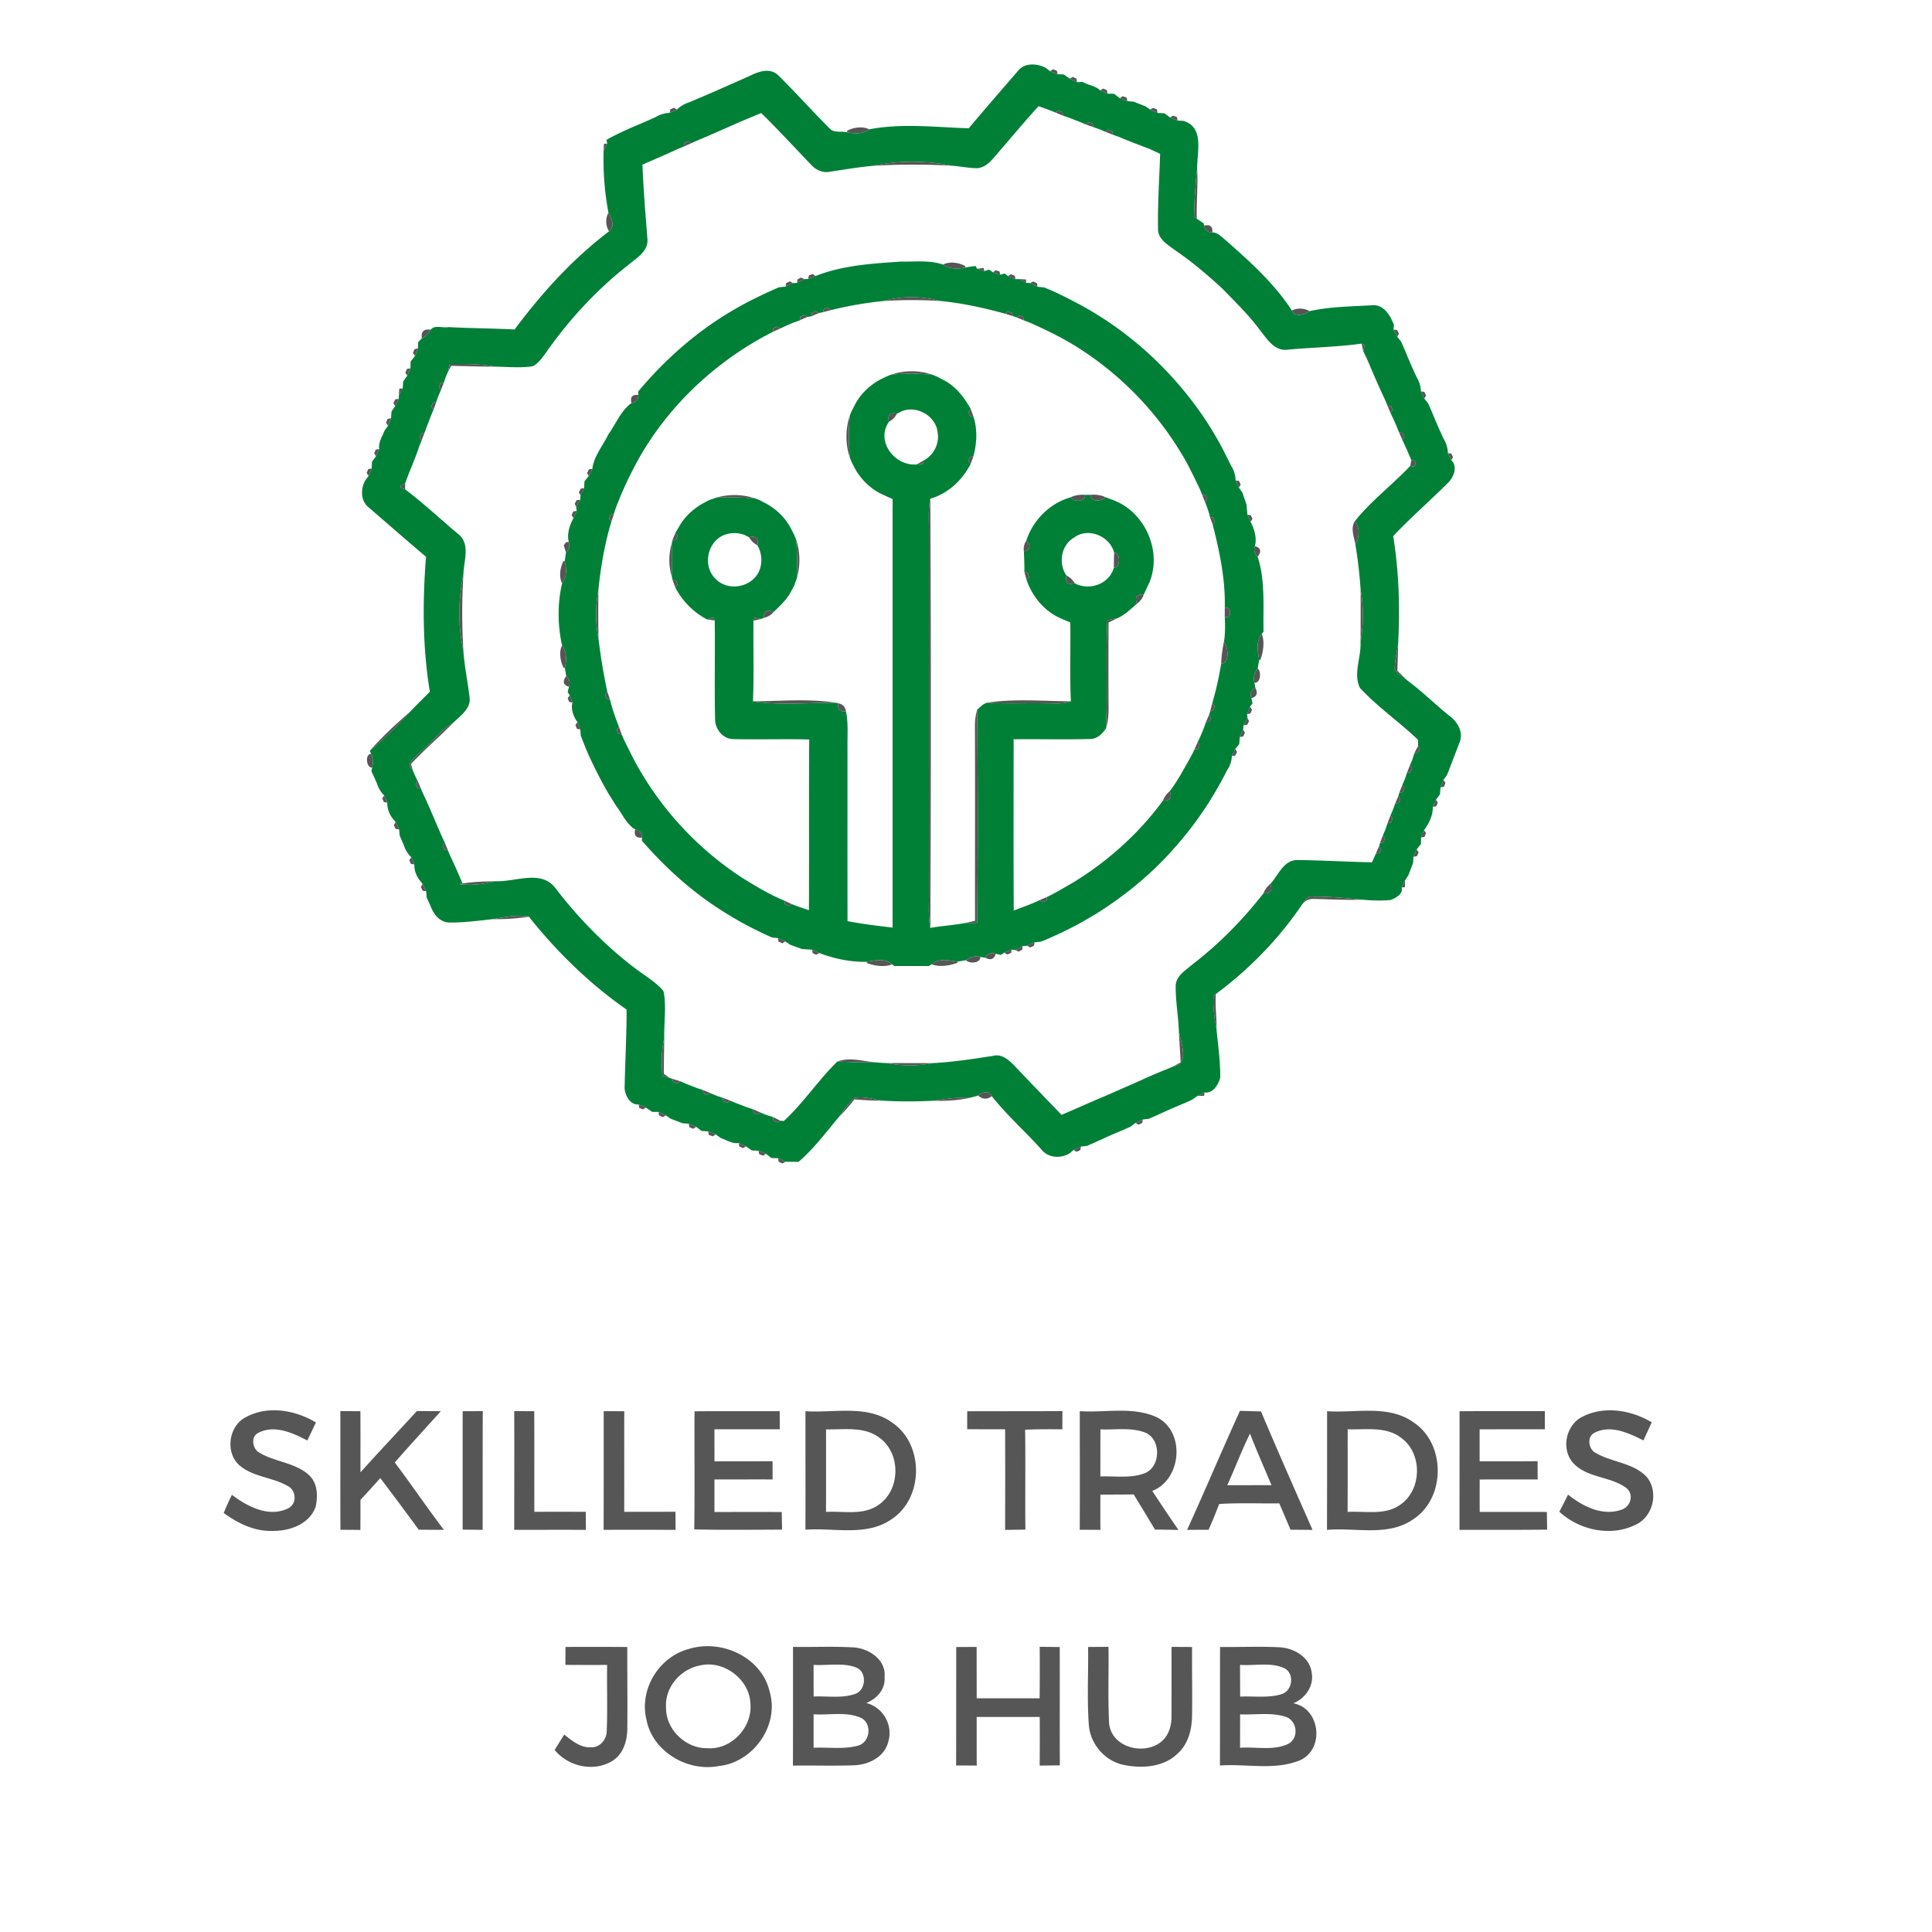 <?xml version="1.0"?>
<svg xmlns="http://www.w3.org/2000/svg" width="500pt" height="500pt" viewBox="0 0 500 500">
  <g fill="#008037">
    <path d="M263.4 18.41c1.65-2.17 4.72-2.04 6.98-.99.05.03.14.07.18.1l1.2.89c.48.2 1.45.6 1.94.8l1.55.06c.04.01.11.04.15.05l1.44 1.05c.47.22 1.42.66 1.89.89l1.35-.08c.11.05.34.14.45.19 1.34.74 3.08.89 4.19 2.02.48.21 1.42.64 1.9.85l1.56.02c.05.01.14.04.18.05l1.46 1.1 1.95.76 1.54.13c.04.01.13.04.18.05.72.28 2.15.85 2.86 1.13.05.02.13.07.17.09l1.13.78 1.92.88 1.68.08c.05.01.13.04.17.05l1.4 1.06c.49.2 1.46.59 1.95.78l1.5.09c.04.01.12.04.17.05 5.28 1.73 3.33 8.13 3.38 12.28-.43 4.1-.73 8.22-.8 12.34.17.16.53.48.7.64l1.79 1.19.12.59c.18 1.16.89 1.75 2.13 1.77 1.34 0 2.28 1.09 3.26 1.85 6.31 5.56 12.73 11.28 17.33 18.38.92 1.88 3.25 1.03 4.58.14 5.21-1.15 10.73-1.21 16.09-1.51 2.88-.32 4.62 2.31 5.55 4.63.05.08.14.25.18.34l-.09 1.32.95 1.86.95 1.2c.03.04.08.14.11.18l.8 1.82c.01.05.05.13.07.17.67 1.63 1.35 3.26 2.07 4.87.03.05.08.16.1.21l.79 1.73c.03.05.07.15.09.19.72 1.2 1.1 2.45 1.15 3.78.22.47.66 1.39.88 1.85l.95 1.2c.03.06.09.17.12.23l.77 1.77c.02.04.06.12.08.17.67 1.61 1.34 3.23 2.06 4.84.02.05.07.16.1.21l.78 1.72c.03.05.07.15.09.19.73 1.2 1.11 2.46 1.15 3.79.22.46.65 1.38.87 1.84 1.72 1.59.66 4.29-.74 5.73-4.69 4.69-9.71 9.06-14.29 13.88 1.48 9.22 1.79 18.6 1.27 27.91-.35 2.16-.84 4.32-.89 6.52.75 1.28 2.1 2.01 3.23 2.9 3.78 2.79 7.12 6.11 10.76 9.06 2.3 1.63 4.02 4.47 2.68 7.31-.02.04-.04.13-.06.18-.25.66-.77 2-1.02 2.67-.02.06-.06.16-.08.22-.64 1.63-1.23 3.28-1.9 4.9-.02.05-.06.13-.08.17l-.9 1.27c-.19.49-.58 1.46-.77 1.95l-.13 1.71c-.01.04-.05.1-.06.14l-.97 1.31c-.21.46-.63 1.39-.84 1.85.09 2.14-.97 4.34-2.25 6.03-.19.48-.58 1.44-.78 1.92l-.02 1.59c-.01.03-.04.1-.05.14l-1.05 1.34c-.21.48-.64 1.43-.85 1.91l-.07 1.45c-.02.07-.06.22-.08.3-.29.75-.86 2.24-1.15 2.99-.02.04-.05.11-.07.14l-.8 1.22c-.22.47-.67 1.4-.9 1.86.49 1.67-1.5 2.69-2.76 3.21-2.54.28-5.1.14-7.64-.07-4.15-.42-8.32-.82-12.49-.79-1.45-.36-2.12 1.14-2.84 2.02-6.03 8.91-13.69 16.79-22.34 23.19l-.61.47c-.21 2.9.27 5.79.78 8.65.41 4.15 1 8.32.97 12.51-.44 1.8-1.93 4.21-4.08 3.84-.46.23-1.37.68-1.83.91l-1.3.93c-.04.02-.12.06-.16.09l-1.77.8c-.05.02-.14.06-.18.07-1.62.68-3.24 1.36-4.83 2.08-.05.03-.15.07-.2.09l-1.79.82c-.05.03-.16.08-.21.1l-2 .88c-.04.02-.14.05-.19.06l-1.51.18c-.47.22-1.42.66-1.9.87l-1.18.92c-.04.03-.11.07-.15.09l-1.81.81c-.06.02-.18.07-.24.1-1.63.68-3.25 1.37-4.85 2.1-.05.03-.15.07-.2.1l-1.79.81c-.05.02-.15.07-.21.1l-2 .88c-.05.01-.15.04-.19.06l-1.49.16c-.47.22-1.42.66-1.9.88l-1.11.93c-.03.02-.1.06-.14.08-2.33 1.27-5.42 1-7.11-1.17-4.18-4.66-8.91-8.86-12.81-13.76-.67-1.61-2.53-1.06-3.54-.16l-1.73.48c-3.26-.01-6.51.31-9.72.86-4.41.22-8.85.26-13.25-.02-2.35-.31-4.73-1.16-7.11-.73-1.79 1.34-3 3.26-4.29 5.04-3.29 3.92-6.41 8.12-10.29 11.47-.04.02-.12.06-.16.07l-3.3-.04c-.47-.23-1.41-.68-1.88-.91l-1.65-.05c-.05-.01-.14-.03-.18-.04l-1.33-1.06c-.48-.2-1.45-.6-1.94-.8l-1.64-.06c-.03-.01-.11-.03-.15-.04l-1.45-1.03c-.46-.22-1.39-.64-1.86-.86-1.62.26-3.12-.73-4.58-1.25l-.2-.12-1.2-.87c-.49-.19-1.47-.57-1.95-.76l-1.62-.11c-.04-.01-.1-.04-.13-.05l-1.35-1.02c-.48-.21-1.45-.61-1.93-.82l-1.46-.09c-.08-.02-.23-.06-.3-.08-.73-.28-2.18-.84-2.9-1.11-.04-.03-.13-.07-.17-.09l-1.08-.78c-.48-.23-1.43-.67-1.9-.9h-1.55c-.04-.02-.14-.05-.19-.06l-1.52-1.05c-.47-.21-1.41-.62-1.88-.82-2.3.26-3.84-2.76-3.63-4.83.14-6.57.51-13.14.5-19.72-9.59-6.68-18.02-14.91-25.29-24.04-3.11-.58-6.23.13-9.3.63-3.81.42-7.65.94-11.49.88-2.37-.19-3.85-2.14-4.63-4.2-.02-.05-.07-.14-.09-.19l-.89-1.99c-.01-.05-.04-.15-.06-.2l-.12-1.53-.92-1.88-.86-1.07c-.03-.04-.07-.11-.1-.15-.82-1.18-1.21-2.46-1.18-3.82-.2-.47-.61-1.4-.81-1.87-.91-.89-1.56-1.96-1.96-3.23-.02-.04-.06-.13-.08-.18l-.88-2.02c-.01-.05-.04-.15-.06-.2l-.16-1.57c-.22-.48-.68-1.42-.9-1.9l-.88-1.07c-.03-.04-.08-.11-.1-.15-.81-1.18-1.2-2.45-1.17-3.81-.2-.47-.61-1.4-.81-1.87-.9-.88-1.54-1.95-1.92-3.23-.02-.04-.05-.12-.07-.16-.33-.72-.98-2.16-1.31-2.88l.18-.94c.33-1.21.25-2.38-.26-3.52l-.32-.81c3.79-3.2 7.34-6.66 10.65-10.35 1.59-1.68 3.25-3.28 4.87-4.93-1.89-11.54-1.91-23.3-.99-34.93-4.93-4.18-9.81-8.42-14.69-12.66-2.19-1.63-2.31-4.7-1.11-6.96.02-.04.06-.11.07-.14l.87-1.18c.2-.49.61-1.45.81-1.93l.06-1.63c.01-.04.03-.12.05-.16l1-1.36c.21-.47.63-1.4.84-1.86-.29-1.65.74-3.17 1.31-4.64.02-.04.06-.12.09-.16l.86-1.24c.2-.49.59-1.46.79-1.95l.11-1.65c.01-.04.04-.11.05-.15l.91-1.34c.23-.47.7-1.4.94-1.86l.01-.86c.25-.46.75-1.4 1-1.86l.11-1.7c.02-.04.05-.12.06-.16l1-1.41c.21-.48.62-1.45.83-1.93l.04-1.63.04-.16 1.1-1.41c.19-.48.57-1.45.76-1.94l.06-1.55c.01-.03.05-.1.07-.13l.88-.92a5.38 5.38 0 0 0 2.29-2.24c.99-1.32 3.09-.39 4.52-.68 5.73.31 11.47.32 17.2.62 7.04-9.45 15.02-18.26 24.44-25.4 1.6-1.21.7-3.4-.15-4.78-.99-5.25-1.43-10.8-1.25-16.16.23-.44.7-1.34.93-1.79l-.2-.97 1.39-.74c.05-.02.14-.07.19-.1 1.27-.64 2.56-1.26 3.86-1.85.05-.02.14-.06.19-.09 2.27-.98 4.55-1.93 6.8-2.95.06-.02.17-.07.23-.1 1.17-.7 2.41-1.08 3.71-1.14.47-.21 1.41-.63 1.87-.84.88-.87 1.94-1.5 3.18-1.88.04-.02.13-.06.18-.08 2.26-.96 4.52-1.92 6.77-2.9.07-.04.21-.1.28-.13 2.26-1 4.53-1.98 6.79-3l.2-.08 1.68-.77c.04-.02.14-.06.19-.08 2.16-1.08 5.07-1.87 7.01.1 4.52 4.47 8.75 9.22 13.24 13.71 1.16 1.25 3.06.61 4.55.99 1.93.37 4.03.49 5.7-.77 8.41-1.63 17.2-.54 25.75-.27 4.18-4.97 8.44-9.88 12.69-14.79m-5.06 21.08c-1.49 1.7-2.98 3.86-5.46 4.04-2.21-.03-4.38-.49-6.58-.65-6.71-1.4-13.86-1.34-20.56.05-3.66.33-7.28.97-10.9 1.5-1.7.4-3.49-.34-4.68-1.55-4.38-4.55-8.65-9.21-13.15-13.63-1.8.74-3.6 1.49-5.39 2.25-.05.02-.15.07-.2.09l-1.79.79-.2.08c-1.6.72-3.21 1.42-4.81 2.12-.06.02-.16.07-.21.09l-1.78.78-.26.11-1.82.76c-.05.03-.16.07-.21.09l-1.43.65-.81-.5-1 .44-.14.92-1.39.57c-.05.02-.15.06-.21.09l-1.76.81c-.05.02-.15.07-.2.09-1.6.73-3.21 1.42-4.82 2.11-.05.03-.16.07-.21.1l-1.83.79c-.07.03-.21.09-.27.12.24 6.49.8 12.96 1.3 19.43.15 3.16-2.99 4.82-5.06 6.62-8.38 6.56-15.63 14.53-21.68 23.27-.85 1.08-1.69 2.29-3 2.86-3.17.5-6.4.15-9.59.11-3.89-.73-7.89-.71-11.83-.69-.1.48-.32 1.43-.43 1.9l-.54 1.25c-.01.04-.05.14-.07.18l-.5 1.48-.91.19-.39 1.03.54.76-.62 1.4-.08.19-.5 1.45-.91.21-.37 1.03.57.75c-.63 1.41-1.15 2.87-1.72 4.31l-.08.2-.52 1.44-.91.2-.4 1.03.55.76-.58 1.43c-.01.05-.05.15-.07.2-1.04 3.23-2.51 6.3-3.61 9.51-1.62.64-1.63 1.15-.02 1.53 4.76 3.59 9.1 7.69 13.67 11.52 3.34 2.54 1.51 7 1.42 10.47-1.33 6.44-1.47 13.3-.01 19.72.28 4.27 1.23 8.45 1.66 12.7-.06 2.65-2.48 4.21-4.17 5.9-3.57 2.16-6.05 5.63-9.23 8.28-.95 1.09-3.36 2.57-1.42 3.96.39 1 .83 1.97 1.34 2.92l-.52.79.42 1.01.92.16.58 1.35c.02.05.06.14.09.19 1.06 2.22 2.04 4.49 2.99 6.77.02.05.06.16.09.21l.77 1.76c.02.05.07.17.1.22.49 1.19 1.02 2.37 1.58 3.53l-.54.79.42 1.01.92.17.56 1.33c.03.05.07.16.09.21l.82 1.76c.02.05.07.15.09.2.77 1.68 1.5 3.38 2.23 5.09l-.89.16c3.11.42 6.26.03 9.29-.76 5.21.3 12.04-3.22 15.76 1.96 5.93 7.71 12.8 14.73 20.55 20.63 2.41 1.82 5.07 3.35 7.11 5.61.06.13.19.37.25.49.69 3.93.05 7.94.12 11.9-.71 3.22-.74 6.56-.46 9.83.48.13 1.44.39 1.92.51l.64.21.24.88 1.04.33.75-.59 1.39.62.2.08c.69.27 2.07.81 2.76 1.07.05.02.14.05.19.07l1.3.41.17.92 1.02.42.79-.51 1.56.67c.04.02.13.05.18.07l1.42.47.19.91 1.03.39.77-.56 1.35.58.2.08c.7.27 2.12.81 2.83 1.09.04.01.13.04.18.06l1.32.42.14.91 1.01.44.81-.49 1.52.62c.05.02.15.05.2.07l1.48.46.13.91.96.49.8-.45.92.08c5.08-4.64 8.91-10.59 13.86-15.39 3.21.14 6.43.26 9.65.19 1.1.11 2.2.19 3.32.22 3.83.78 7.87.76 11.71 0 5.25-.27 10.46-1.08 15.65-1.89 2.14-.56 3.95.99 5.33 2.39 4.1 4.32 8.23 8.6 12.36 12.89l4.68-2.01c.05-.02.14-.07.19-.09 2.26-1.02 4.54-1.99 6.82-2.95.05-.02.16-.07.21-.09l1.75-.77c.05-.02.15-.06.2-.09 1.6-.71 3.21-1.41 4.82-2.11.05-.02.15-.07.2-.09l1.7-.76c.06-.03.18-.08.23-.11 2.26-1.03 4.54-2 6.84-2.91.05-.02.14-.06.18-.08l1.05-.45c4.47-.59 1.87-6.42 1.48-9.36-.14-3.88-.88-7.74-.81-11.63.17-2.55 2.58-3.91 4.31-5.41 6.91-5.31 13.08-11.58 18.42-18.45 1.82.17 2.4-.64 1.76-2.4 2.14-2.3 3.48-6.38 7.25-6.18 6.35.07 12.69.45 19.05.59.25-.56.76-1.69 1.02-2.25l.92-.18.42-.99-.51-.76.23-.83.89-.18.4-1.02-.52-.79.62-1.47c.02-.05.06-.15.08-.21l.49-1.46.92-.2.38-1.03-.55-.76.62-1.42c.02-.06.06-.17.09-.22l.51-1.45.93-.19.41-1-.51-.75.24-.86.89-.17.41-1.02-.52-.8.63-1.48.08-.2.5-1.48.91-.19.39-1.03-.53-.76.6-1.39c.02-.05.05-.15.07-.19l.47-1.53.92-.12.49-.96-.44-.8c-.01-.39-.02-1.19-.03-1.58-4.85-4.65-10.48-8.5-15.04-13.44-1.77-3.67.35-7.86.16-11.74.76-4.47.85-9.16.03-13.62-.26-3.96-.71-7.9-1.37-11.81 1.11-1.65 1.23-4.42-.13-5.96 4.22-5.28 9.72-9.41 14.36-14.32l.83.18.61-.69-.34-.86-.85-.1-.63-1.51-.08-.19c-.52-1.2-1.05-2.38-1.61-3.55l.52-.8-.44-1.01-.92-.13-.55-1.36c-.01-.04-.05-.14-.07-.18-.5-1.17-1.03-2.32-1.59-3.46l.53-.79-.42-1.01-.92-.16-.56-1.35c-.02-.05-.07-.15-.09-.2l-.84-1.81c-.03-.05-.08-.16-.1-.22l-.81-1.78a245.06 245.06 0 0 1-2.16-4.99l-.08-.19c-.49-1.19-1.02-2.35-1.61-3.49.09-.42.28-1.28.38-1.7l-.8-.28c-6.47.89-13 .97-19.48 1.6-3.27.18-5.02-2.86-6.81-5.05-2.85-3.9-6.32-7.26-9.69-10.71-.03-.03-.11-.1-.14-.14-3.83-3.54-7.81-6.91-12.12-9.85-1.93-1.48-4.64-2.92-4.45-5.77-.12-6.4.35-12.79.54-19.19l-2.64-1.24-.19-.08c-.68-.26-2.03-.77-2.71-1.03l-.2-.08c-1.63-.6-3.23-1.26-4.82-1.92-.05-.02-.14-.06-.19-.07l-1.45-.53-.19-.91-1.02-.4-.77.54-1.46-.62-.2-.08-1.43-.5-.21-.91-1.03-.36-.76.57c-1.41-.65-2.88-1.17-4.32-1.74-.05-.02-.14-.05-.19-.07l-1.34-.45-.16-.92-1.01-.42-.8.51-1.49-.59c-.05-.02-.14-.06-.19-.07-.67-.25-2.02-.73-2.69-.97-3.58 3.92-6.97 8-10.44 12.01z"/>
    <path d="M211.08 71.43c6.92-2.75 14.56-3.22 21.94-3.72 3.66.06 7.52-.44 11.03.76 1.68 1.2 3.77 1.19 5.7.75.68-.1 2.04-.3 2.72-.39l.41.73 1.89.6 1.23-.38.98.7c.48.16 1.43.47 1.91.62l1.12-.33.87.7c.48.2 1.44.6 1.92.79l.92-.05c.47.25 1.4.75 1.87 1l1.01.03c.47.24 1.42.73 1.89.97l1.64.16c.06.01.16.04.21.06l2.03.85c.05.02.15.07.2.09 2.66 1.23 5.26 2.57 7.84 3.97.04.03.12.07.16.1 12.87 7.18 23.85 17.63 31.9 29.96.03.04.08.12.1.16 1.02 1.61 1.99 3.24 2.93 4.9.03.05.09.16.12.21l.92 1.75c.03.05.08.14.1.19l.92 1.82c.03.05.08.14.1.19l.85 1.71c.03.04.07.13.09.18.76 1.2 1.15 2.47 1.17 3.83.22.46.65 1.39.86 1.85l.85 1.23.08.16c.24.7.73 2.11.98 2.81.01.05.04.14.05.19.06.65.18 1.97.25 2.63.2.46.6 1.38.81 1.84.97 1.88 1.68 4.17 1.12 6.28-.35 1.05-.11 1.97.71 2.77 2.02 6.16 1.38 12.9 1.52 19.33l-.45.66c-1.6 1.88-1.05 4.45-.67 6.66-.1.56-.29 1.68-.38 2.24-.8 1.05-1.28 2.41-.85 3.72l.23 1.28c-1.1.57-1.44 1.46-1.02 2.69l.29 1.37-.66.83c-.18.49-.55 1.45-.74 1.94l.1 1.02c-.25.46-.76 1.38-1.02 1.84l-.11 1.13c-.21.49-.64 1.45-.86 1.94l-.14 1.75c-.01.04-.04.11-.05.14l-.98 1.16c-.22.46-.67 1.38-.89 1.85-.04 1.3-.45 2.53-1.23 3.68-.03.06-.08.17-.11.22a99.62 99.62 0 0 1-3.82 6.85c-.02.04-.08.13-.1.17-2.6 4.2-5.52 8.21-8.78 11.93-.05.06-.15.17-.2.23-5.96 6.98-13.12 12.9-20.89 17.77-.04.02-.13.08-.17.1-1.67 1-3.35 1.97-5.05 2.89-.05.03-.16.08-.21.11l-1.66.85c-.05.02-.16.07-.21.1l-1.74.85c-.06.03-.16.08-.21.1-1.63.76-3.26 1.51-4.92 2.16-.05.01-.14.04-.19.05l-1.57.16c-.48.22-1.44.65-1.92.87l-1.17.12c-.46.26-1.38.77-1.83 1.03l-1-.14c-.48.2-1.43.59-1.9.79l-.88.59-1.36-.29c-1.23-.42-2.13-.08-2.68 1.03l-1.31-.22c-1.31-.43-2.65.08-3.71.85-.55.1-1.66.28-2.21.38-2.22-.38-4.8-.93-6.69.67l-.68.46c-2.98-.01-5.96-.01-8.93-.01l-.6-.42c-1.82-1.66-4.38-1.06-6.54-.67-4.16.12-8.43-.8-12.31-2.27-.46-.21-1.37-.64-1.83-.85-.65-.05-1.96-.14-2.62-.18a.983.983 0 0 0-.16-.05c-.72-.26-2.14-.78-2.86-1.04-.03-.02-.11-.06-.14-.08l-1.16-.8c-.48-.22-1.44-.65-1.92-.86l-1.44-.14c-.08-.03-.24-.08-.31-.11l-1.98-.9a6.52 6.52 0 0 0-.26-.12l-1.76-.87c-.05-.02-.14-.07-.19-.09l-1.82-.93c-.05-.03-.15-.08-.2-.1l-1.72-.94c-.04-.02-.13-.07-.17-.1-1.66-.94-3.29-1.93-4.89-2.95-.05-.03-.15-.1-.2-.13-7.62-4.86-14.34-11.03-20.27-17.83l.04-.8c.03-1.14-.56-1.84-1.77-2.11-2.26-1.36-3.34-4.02-4.89-6.05-.03-.05-.09-.14-.12-.18-.47-.75-1.4-2.25-1.87-3-.03-.04-.08-.13-.11-.17l-.87-1.53c-.03-.05-.09-.16-.12-.21-.69-1.27-1.36-2.55-2.01-3.83-.02-.04-.07-.13-.09-.17-.65-1.31-1.28-2.63-1.89-3.95-.02-.04-.06-.13-.08-.17l-.77-1.78c-.02-.06-.07-.18-.09-.24-.29-.72-.85-2.16-1.13-2.89-.02-.07-.06-.2-.07-.27l-.07-1.42c-.2-.48-.58-1.44-.78-1.92-1-1.41-1.74-3.34-1.28-5.06l-.72-1.88-.52-.86.35-1.35c.36-1.06.12-1.99-.72-2.77-.09-.55-.27-1.63-.36-2.17.5-1.96.53-4.08-.72-5.77-1.15-5.16-1.21-10.92.02-16.07 1.22-1.68 1.22-3.78.67-5.7.08-.56.25-1.68.33-2.24.81-.78 1.06-1.69.73-2.74-.55-2.09.22-4.32 1.19-6.17l.84-1.88-.12-1.04c.25-.46.77-1.37 1.03-1.83l.1-1.12c.23-.47.69-1.42.91-1.9l.1-1.69c.02-.04.04-.11.06-.14l1.04-1.3c.23-.46.71-1.37.94-1.83.37-3.25 2.69-5.97 4.1-8.86.02-.04.07-.12.1-.16 1.91-2.67 3.2-6.09 5.92-8.02 1.22-.26 1.81-.96 1.77-2.1l-.04-.88c6.86-8.23 15-15.42 24.24-20.88.04-.02.13-.08.17-.1 3.83-2.26 7.85-4.21 11.93-5.97.04-.01.12-.04.16-.05l1.66-.18c.48-.23 1.43-.68 1.91-.91l1.06-.05c.47-.24 1.39-.74 1.85-.98l1.02-.02c.48-.2 1.45-.59 1.93-.78m17.53 6.48c-4.58.45-9.14 1.26-13.61 2.36l-.7-.62-1.06.28-.28.87-1.02.22-.78-.49-1 .42-.17.9-1.06.18-.76-.5-1 .44-.17.92-1.45.53c-.05.02-.14.05-.19.07-1.17.47-2.32.98-3.44 1.54l-.81-.51-.99.45-.12.92c-13.63 6.93-25.39 17.52-33.38 30.58-.03.04-.09.13-.11.18-2.25 3.76-4.2 7.69-5.91 11.72-.02.06-.07.17-.09.22-.28.69-.82 2.07-1.1 2.76-.02.05-.05.15-.07.2l-.46 1.41-.9.25-.33 1.04.59.73c-1.76 5.76-2.76 11.73-3.38 17.71-.76 4.15-.8 8.53.04 12.66.55 4.58 1.31 9.14 2.27 13.65l-.57.75.36 1.03.9.21c.58 2.42 1.41 4.78 2.33 7.09l-.56.76.36 1.03.91.21.59 1.36c.02.05.07.15.09.19l.86 1.74c.03.05.08.16.11.21.62 1.27 1.26 2.53 1.92 3.79l.11.19a83.34 83.34 0 0 0 27.81 29.81c.05.04.16.11.22.14 1.62.99 3.25 1.96 4.9 2.91.05.03.16.08.22.11l1.61.86c.05.02.15.07.2.1 1.13.58 2.28 1.11 3.46 1.59l.11.93.99.46.81-.49c1.45.6 2.95 1.06 4.44 1.57.08-14.73-.03-29.45.07-44.17-6.52-.18-13.04.06-19.55-.1-2.71.05-4.81-2.54-4.8-5.12-.2-8.52.02-17.05-.1-25.58l-.33-.77-1.71.48c-3.5-1.87-6.29-4.69-8.14-8.2l.58-.76-.38-1.03-.94-.21-.14-.68c-.07-2.97-.07-5.94-.03-8.91l.11-.61.96-.17.41-1.03-.57-.77.72-1.22.12-.2c1.33-2.5 3.43-4.5 5.83-5.96l.21-.13 1.65-.87c.07-.03.2-.1.27-.13l1.83-.64c3.34-.1 6.68-.08 10.01.22l.99.37c.07.03.22.1.3.14l1.67.89c.06.04.17.1.22.13a15.65 15.65 0 0 1 5.87 5.86c.04.06.1.18.14.24l.86 1.69.11.26.41.98c.33 3.34.34 6.7.23 10.05-.17.47-.5 1.41-.67 1.88-.03.07-.09.2-.12.27l-.83 1.55c-.03.06-.1.16-.13.22-1.1 1.88-2.7 3.36-4.26 4.85-1.71-.73-2.57-.22-2.57 1.54l-.67.28c-.42-.09-1.27-.26-1.69-.35l-.29.8c-.08 6.95.15 13.91-.13 20.86 7.06 1.13 14.39.32 21.56.38l.49.12c-.28 1.58.39 2.27 2.01 2.08.63 2.95.37 5.98.4 8.97 0 15.12-.02 30.23.01 45.34 3.85.75 7.76 1.21 11.66 1.67V129.14l-1.45-.63c-.05-.03-.16-.07-.21-.1l-1.65-.77c-.06-.03-.19-.1-.25-.14-2.5-1.39-4.56-3.48-6.02-5.94-.03-.06-.09-.17-.13-.23l-.8-1.57c-.03-.06-.08-.17-.11-.23l-.43-1.04c-.36-3.66-.36-7.34 0-10.99l.4-.98.12-.24.86-1.69c.03-.05.09-.17.12-.22 1.38-2.49 3.5-4.49 5.95-5.92.06-.04.18-.1.24-.14l1.64-.81c.06-.02.17-.08.23-.1l1.01-.41c3.64-.41 7.31-.39 10.95.04l.97.41.24.12 1.67.86c.06.03.17.1.23.13 2.97 1.66 5.04 4.42 6.66 7.35l-.58.76.37 1.04.93.2c1.03 3.34.86 6.82-.04 10.16l-.92.2-.38 1.04.58.77c-2.18 4.22-5.82 7.65-10.44 9-.57 2.61-.35 5.3-.35 7.95.01 31.32-.01 62.63.01 93.94.01 3.06-.23 6.15.34 9.17 2.96-.5 5.96-.7 8.92-1.24.79-.02 2.37-.05 3.17-.06.29-18.38.22-36.77.03-55.15.33-.3.99-.89 1.33-1.19.07-.05.22-.15.3-.2l.83-.42c5.2.3 10.41.05 15.62.16 2.06-.04 4.22.26 6.18-.54-.31-6.8-.05-13.6-.15-20.4l-1.42-.6c-.06-.02-.17-.07-.23-.09l-1.63-.75c-.07-.03-.19-.1-.25-.13-3.73-2-6.42-5.51-7.8-9.46l.63-.71-.29-1.07-.89-.28c.02-1.77-.05-3.53-.13-5.29 1.7-.49 1.91-1.43.63-2.81 1.74-5.33 6.05-9.64 11.46-11.2.77 1.3 3.98 1.22 3.72-.63l1.45-.01c-.23 1.86 2.99 1.85 3.76.57.59.23 1.78.68 2.38.9.06.03.17.07.22.1 7.78 3.2 12.04 12.91 8.99 20.78-.02.07-.07.2-.1.27-.5 1.06-.99 2.13-1.49 3.19-1.8-.16-2.39.63-1.77 2.36-1.54 1.35-3.02 2.83-4.91 3.7l-2.72.56c-.49 9.32.08 18.66-.36 27.98-.92 1.48-2.39 2.83-4.24 2.78-6.55.18-13.11 0-19.67.07-.01 14.78-.05 29.55.03 44.32.76-.29 2.27-.85 3.02-1.13l.2-.08c1.17-.44 2.33-.94 3.47-1.47l.79.51 1-.44.14-.91c2.22-1.04 4.31-2.34 6.44-3.55.04-.02.13-.08.18-.1 9.05-5.52 17.12-12.73 23.38-21.29 1.83.14 2.42-.67 1.75-2.43 1.03-1.29 1.87-2.72 2.74-4.12.03-.05.08-.14.11-.18 1.19-2.15 2.48-4.24 3.53-6.46l.92-.14.44-.99-.51-.8c.56-1.14 1.07-2.3 1.53-3.49.02-.05.06-.15.08-.19l.49-1.45.92-.18.44-1-.51-.76.29-.94.87-.29.27-1.06-.61-.7c.98-3.35 1.75-6.77 2.31-10.22 2.27-.13 1.89-4.29.71-5.65.37-2.13.32-4.32.22-6.47 1.84.74 1.85-3.05 0-2.34.19-7.28-1.31-14.5-3.12-21.52l.55-.77-.37-1.04-.89-.2c-.31-1.31-.74-2.59-1.27-3.81l.54-.77-.39-1.02-.91-.19-.59-1.43c-.03-.05-.07-.14-.09-.19l-.82-1.71c-.02-.05-.07-.15-.09-.2-.65-1.32-1.31-2.64-1.98-3.94a1.14 1.14 0 0 0-.1-.19l-.89-1.62-.13-.21c-7.14-12.31-17.47-22.76-29.77-29.96a3.63 3.63 0 0 1-.18-.1c-2.53-1.45-5.15-2.75-7.8-3.98-.05-.02-.15-.07-.2-.09l-1.84-.83c-.06-.02-.17-.06-.22-.09l-1.44-.55-.19-.91-1.01-.41-.75.52-.89-.29-.23-.88-1.04-.33-.75.57c-5.47-1.5-11.04-2.74-16.7-3.28-4.81-1.27-10.01-1.38-14.8.01m4.68 28.56-1.17.6c-1.8-.4-2.49.3-2.06 2.09-3.51 5.05 1.52 11.55 7.2 11.03.41-.03 1.25-.1 1.66-.14l.1-.88c2.6-1.34 4.16-4.36 3.64-7.26-.4-4.17-5.28-7.04-9.16-5.52l-.21.08m-45.96 32.01c-4.35 1.8-5.54 8.12-2.12 11.34 3.23 3.4 9.58 2.17 11.33-2.21.01-.04.05-.12.06-.16.75-2.08.52-4.46-.6-6.35.37-1.81-.33-2.49-2.12-2.05l-1.15-.59c-.04-.01-.12-.04-.16-.06-1.7-.58-3.39-.58-5.08.01-.04.02-.12.05-.16.07m90.65.64c-3.38 1.92-4.16 6.74-1.96 9.85-.41 1.79.29 2.44 2.1 1.96 3.74 2.07 9.05.22 10.15-4.06 1.74.29 1.8-3.97.07-3.81-1.04-4.3-6.72-6.68-10.36-3.94z"/>
  </g>
  <g fill="#535353">
    <path opacity=".98" d="M270.38 17.42c.05.03.14.07.18.1-.04-.03-.13-.07-.18-.1zM271.76 18.41l.78-.49.99.41.17.88c-.49-.2-1.46-.6-1.94-.8zM194.27 19.52zM275.25 19.27c.04.01.11.04.15.05-.04-.01-.11-.04-.15-.05zM192.39 20.37l.2-.08-.2.08zM276.84 20.37l.77-.47.97.45.15.91c-.47-.23-1.42-.67-1.89-.89zM280.08 21.18c.11.05.34.14.45.19-.11-.05-.34-.14-.45-.19zM185.32 23.5c.07-.04.21-.1.28-.13-.07.03-.21.09-.28.13zM284.72 23.39l.78-.47.97.43.15.89c-.48-.21-1.42-.64-1.9-.85zM288.18 24.26c.05.01.14.04.18.05-.04-.01-.13-.04-.18-.05zM289.82 25.41l.75-.52 1.01.4.19.88-1.95-.76zM178.37 26.48zM293.31 26.3c.04.01.13.04.18.05-.05-.01-.14-.04-.18-.05zM296.35 27.48c.05.02.13.07.17.09-.04-.02-.12-.07-.17-.09zM173.46 28.32l.95-.43.78.47c-.46.21-1.4.63-1.87.84l.14-.88zM271.47 28.45c.05.01.14.05.19.07-.05-.02-.14-.06-.19-.07zM297.65 28.35l.8-.45.98.44.14.89-1.92-.88zM273.15 29.11l.8-.51 1.01.42.16.92c-.49-.21-1.48-.62-1.97-.83zM301.25 29.31c.05.01.13.04.17.05-.04-.01-.12-.04-.17-.05zM169.38 30.44zM276.46 30.39c.05.02.14.05.19.07-.05-.02-.14-.05-.19-.07zM302.82 30.42l.77-.5 1 .4.18.88c-.49-.19-1.46-.58-1.95-.78zM191.42 31.59c.05-.02.15-.07.2-.09-.05.02-.15.07-.2.09zM306.27 31.29c.04.01.12.04.17.05-.05-.01-.13-.04-.17-.05zM189.43 32.46l.2-.08-.2.08zM280.97 32.2l.76-.57 1.03.36.21.91c-.5-.17-1.5-.52-2-.7zM162.39 33.48zM219.21 33.85c1.64-.9 4.04-1.24 5.75-.38-1.67 1.26-3.77 1.14-5.7.77l-.05-.39zM284.4 33.4l.2.08-.2-.08zM184.41 34.67c.05-.02.15-.07.21-.09-.06.02-.16.07-.21.09zM286.06 34.1l.77-.54 1.02.4.19.91c-.5-.19-1.49-.58-1.98-.77zM158.34 35.43zM182.37 35.56l.26-.11-.26.11zM289.49 35.4c.05.01.14.05.19.07-.05-.02-.14-.06-.19-.07zM180.34 36.41c.05-.02.16-.06.21-.09-.05.03-.16.07-.21.09zM156.29 37.24l.86-.1c-.23.45-.7 1.35-.93 1.79.01-.42.05-1.26.07-1.69zM177.1 37l1-.44.81.5c-.49.22-1.46.65-1.95.86l.14-.92zM294.5 37.39l.2.08-.2-.08zM175.36 38.58c.06-.03.16-.07.21-.09-.05.02-.15.06-.21.09zM297.41 38.5l.19.08-.19-.08zM173.4 39.48c.05-.02.15-.07.2-.09-.05.02-.15.07-.2.09zM168.37 41.69c.05-.03.16-.07.21-.1-.05.03-.16.07-.21.1zM166.27 42.6c.06-.03.2-.09.27-.12-.07.03-.21.09-.27.12zM225.74 42.93c6.7-1.39 13.85-1.45 20.56-.05-6.85-.37-13.72-.38-20.56.05zM309.02 55.96c.07-4.12.37-8.24.8-12.34.24 4.33-.2 8.65-.1 12.98-.17-.16-.53-.48-.7-.64zM157.47 55.09c.85 1.38 1.75 3.57.15 4.78-.86-1.35-1-3.4-.15-4.78zM311.63 58.38c1.55-.36 2.26.23 2.13 1.77-1.24-.02-1.95-.61-2.13-1.77zM244.05 68.47c1.71-.88 4.13-.53 5.77.4l-.07.35c-1.93.44-4.02.45-5.7-.75zM252.88 69.56c.42-.05 1.25-.16 1.67-.22l.22.82-1.89-.6zM256.98 70.48l.73-.55.97.33.21.84c-.48-.15-1.43-.46-1.91-.62zM209.33 71.31l.98-.4.77.52c-.48.19-1.45.58-1.93.78l.18-.9zM260.88 71.47l.77-.5.99.41.16.88c-.48-.19-1.44-.59-1.92-.79zM206.37 72.32l.95-.5.81.41c-.46.24-1.38.74-1.85.98l.09-.89zM263.72 72.21l1.79.12.08.88c-.47-.25-1.4-.75-1.87-1zM203.44 73.28l.98-.46.8.44c-.48.23-1.43.68-1.91.91l.13-.89zM266.6 73.24l.83-.41.96.5.1.88c-.47-.24-1.42-.73-1.89-.97zM201.49 74.4c.04-.01.12-.04.16-.05-.04.01-.12.04-.16.05zM270.13 74.37zM316.27 74.63c.03.04.11.11.14.14-.03-.03-.11-.1-.14-.14zM272.37 75.28c.05.02.15.07.2.09-.05-.02-.15-.07-.2-.09zM228.61 77.91c4.79-1.39 9.99-1.28 14.8-.01-4.93-.31-9.87-.32-14.8.01zM280.41 79.34c.04.03.12.07.16.1-.04-.03-.12-.07-.16-.1zM189.39 80.47c.04-.02.13-.08.17-.1-.04.02-.13.08-.17.1zM213.24 79.93l1.06-.28.7.62c-.51.13-1.53.4-2.04.53l.28-.87zM334.35 80.38c1.33-.76 3.26-.63 4.58.14-1.33.89-3.66 1.74-4.58-.14zM210.16 80.95l1-.42.78.49c-.49.21-1.46.62-1.95.83l.17-.9zM260.11 81.18l.75-.57 1.04.33.23.88c-.5-.16-1.51-.48-2.02-.64zM207.17 81.97l1-.44.76.5c-.48.21-1.45.64-1.93.86l.17-.92zM263.02 82.11l.75-.52 1.01.41.19.91c-.48-.2-1.46-.6-1.95-.8zM205.36 83.49c.05-.02.14-.05.19-.07-.05.02-.14.05-.19.07zM266.41 83.46zM360.57 83.64zM268.47 84.38c.05.02.15.07.2.09-.05-.02-.15-.07-.2-.09zM109.17 87.57c-.26-1.75.5-2.49 2.29-2.24a5.38 5.38 0 0 1-2.29 2.24zM200.12 84.97l.99-.45.81.51c-.48.21-1.44.64-1.92.86l.12-.92zM360.66 85.3l.9.12.48.94-.43.8-.95-1.86zM108.22 88.62zM276.47 88.45zM362.56 88.36c.03.04.08.14.11.18-.03-.04-.08-.14-.11-.18zM352.39 88.93l.8.28c-.1.42-.29 1.28-.38 1.7-.11-.49-.32-1.49-.42-1.98zM107.27 90.37l.89-.2c-.19.49-.57 1.46-.76 1.94l-.52-.75.39-.99zM363.47 90.36zM106.26 93.68l.04-.16-.04.16zM116.41 94.2c3.94-.02 7.94-.04 11.83.69-3.84 0-7.66-.15-11.49-.21-.19.35-.57 1.06-.77 1.42.11-.47.33-1.42.43-1.9zM354.42 94.4l.08.19-.08-.19zM105.33 95.48l.89-.17c-.21.48-.62 1.45-.83 1.93l-.48-.78.42-.98zM365.61 95.4zM230.52 96.99c3.53-1.22 7.43-1.2 10.95.04-3.64-.43-7.31-.45-10.95-.04zM115.37 97.53zM229.28 97.5c.06-.02.17-.08.23-.1-.06.02-.17.08-.23.1zM242.44 97.44l.24.12-.24-.12zM366.5 97.34c.03.05.07.15.09.19-.02-.04-.06-.14-.09-.19zM104.33 98.81zM227.4 98.45c.06-.04.18-.1.24-.14-.06.04-.18.1-.24.14zM244.35 98.42c.06.03.17.1.23.13-.06-.03-.17-.1-.23-.13zM113.96 99.2l.91-.19c-.19.49-.57 1.48-.76 1.98l-.54-.76.39-1.03zM356.56 99.36zM103.34 100.59l.88-.08c-.25.46-.75 1.4-1 1.86l.12-1.78zM357.47 101.36zM367.74 101.31l.87.1.46.94-.45.81c-.22-.46-.66-1.38-.88-1.85zM113.41 102.58l.08-.19-.08.19zM163.42 104.33c-.38-1.57.21-2.27 1.77-2.1.04 1.14-.55 1.84-1.77 2.1zM102.31 103.34l.9-.11c-.24.46-.71 1.39-.94 1.86l-.45-.8.49-.95zM358.41 103.39c.02.05.07.15.09.2-.02-.05-.07-.15-.09-.2zM112 104.24l.91-.21c-.18.5-.53 1.5-.71 1.99l-.57-.75.37-1.03zM221.33 104.59c.03-.05.09-.17.12-.22-.03.05-.09.17-.12.22zM369.57 104.36c.03.06.09.17.12.23-.03-.06-.09-.17-.12-.23zM359.06 104.94l.92.16.42 1.01-.53.79c-.2-.49-.6-1.47-.81-1.96zM101.31 106.58c.01-.04.04-.11.05-.15-.01.04-.04.11-.05.15zM220.35 106.52l.12-.24-.12.24zM233.29 106.47l.21-.08-.21.08zM251.24 105.9l.72 2-.93-.2-.37-1.04.58-.76zM370.46 106.36zM230.06 109.16c-.43-1.79.26-2.49 2.06-2.09-.48.9-1.17 1.6-2.06 2.09zM100.31 108.41l.89-.18c-.2.49-.59 1.46-.79 1.95l-.5-.78.4-.99zM219.95 118.49a17.432 17.432 0 0 1 0-10.99c-.36 3.65-.36 7.33 0 10.99zM312.47 109.4zM110.4 110.53l.08-.2-.08.2zM361.46 110.36zM99.46 111.58c.02-.04.06-.12.09-.16-.03.04-.07.12-.09.16zM372.6 111.37zM108.97 112.17l.91-.2-.76 1.99-.55-.76.4-1.03zM157.4 112.51zM362.08 111.9l.92.13.44 1.01-.52.8c-.21-.49-.63-1.46-.84-1.94zM373.48 113.3c.03.05.07.15.09.19-.02-.04-.06-.14-.09-.19zM315.5 114.46c.03.05.09.16.12.21-.03-.05-.09-.16-.12-.21zM108.47 115.59c.02-.05.06-.15.07-.2-.01.05-.05.15-.07.2zM97.27 116.35l.88-.13c-.21.46-.63 1.39-.84 1.86l-.47-.79.43-.94zM166.51 116.65zM316.54 116.42zM364.53 117.39l.08.19-.08-.19zM374.72 117.28l.87.1.45.94-.45.8c-.22-.46-.65-1.38-.87-1.84zM251 118.26l.92-.2-.72 2.01-.58-.77.38-1.04zM306.42 118.51l.13.21-.13-.21zM317.56 118.43zM96.26 119.6zM220.38 119.53c.03.06.08.17.11.23-.03-.06-.08-.17-.11-.23zM237.26 120.19c.44-.25 1.32-.76 1.76-1.02l-.1.88c-.41.04-1.25.11-1.66.14zM365.24 119.09l.85.1.34.86-.61.69-.83-.18c.07-.37.19-1.1.25-1.47zM307.44 120.34zM318.51 120.33zM95.31 121.4l.89-.17c-.2.48-.61 1.44-.81 1.93l-.5-.77.42-.99zM152.42 121.45l.88-.08c-.23.46-.71 1.37-.94 1.83l-.42-.81.48-.94zM221.29 121.33zM94.45 124.48c.02-.04.06-.11.07-.14-.01.03-.05.1-.07.14zM151.26 124.64c.02-.04.04-.11.06-.14-.02.03-.04.1-.06.14zM309.52 124.47c.02.05.07.15.09.2-.02-.05-.07-.15-.09-.2zM319.77 124.34l.87.11.45.94-.46.8c-.21-.46-.64-1.39-.86-1.85zM104.84 126.63c-1.61-.38-1.6-.89.02-1.53-.01.38-.02 1.15-.02 1.53zM150.28 126.46l.88-.13c-.22.48-.68 1.43-.91 1.9l-.44-.8.47-.97zM310.43 126.38zM227.44 127.5zM321.48 127.42l.08.16-.08-.16zM160.51 128.59c.02-.05.07-.16.09-.22-.02.06-.07.17-.09.22zM185.42 128.77c3.27-.93 6.78-.86 10.01.22-3.33-.3-6.67-.32-10.01-.22zM229.34 128.41c.05.03.16.07.21.1-.05-.03-.16-.07-.21-.1zM277.07 128.7c1.16-.55 2.44-.73 3.72-.63.26 1.85-2.95 1.93-3.72.63zM282.24 128.06c1.27-.11 2.58.02 3.76.57-.77 1.28-3.99 1.29-3.76-.57zM311.11 128l.91.19.39 1.02-.54.77c-.19-.5-.57-1.48-.76-1.98zM149.25 129.41l.9-.06c-.26.46-.78 1.37-1.03 1.83l-.39-.83.52-.94zM183.32 129.54c.07-.03.2-.1.27-.13-.07.03-.2.1-.27.13zM196.42 129.36zM240.41 137.02c0-2.65-.22-5.34.35-7.95.19 37.02.2 74.05 0 111.06-.57-3.02-.33-6.11-.34-9.17-.02-31.31 0-62.62-.01-93.94zM288.38 129.53c.06.03.17.07.22.1-.05-.03-.16-.07-.22-.1zM181.46 130.54l.21-.13-.21.13zM198.39 130.39c.06.04.17.1.22.13-.05-.03-.16-.09-.22-.13zM322.54 130.39c.01.05.04.14.05.19-.01-.05-.04-.14-.05-.19zM159.34 131.55c.02-.05.05-.15.07-.2-.02.05-.05.15-.07.2zM148.37 132.36l.87-.14-.84 1.88-.47-.79.44-.95zM157.98 133.21l.9-.25c-.16.5-.48 1.51-.64 2.02l-.59-.73.33-1.04zM322.84 133.21l.87.13.42.94-.48.77c-.21-.46-.61-1.38-.81-1.84zM313.14 133.79l.89.2.37 1.04-.55.77c-.18-.5-.54-1.51-.71-2.01zM350.76 140.84c-.34-1.92-1.3-4.15-.13-5.96 1.36 1.54 1.24 4.31.13 5.96zM175.51 136.7l.12-.2-.12.2zM204.48 136.38c.04.06.1.18.14.24-.04-.06-.1-.18-.14-.24zM173.99 139.89c.2-.5.6-1.48.8-1.97l.57.77-.41 1.03-.96.17zM187.33 138.48c.04-.02.12-.05.16-.07-.04.02-.12.05-.16.07zM192.57 138.4zM205.48 138.31l.11.26-.11-.26zM193.88 139.05c1.79-.44 2.49.24 2.12 2.05a4.993 4.993 0 0 1-2.12-2.05zM146.49 140.31l.72-.04c.33 1.05.08 1.96-.73 2.74-.15-.46-.43-1.4-.58-1.86l.59-.84zM206 139.55c1.11 3.24 1.16 6.76.23 10.05.11-3.35.1-6.71-.23-10.05zM264.98 142.71c-.14-1.01.07-1.94.63-2.81 1.28 1.38 1.07 2.32-.63 2.81zM173.91 149.41c-.91-2.91-.9-5.99-.03-8.91-.04 2.97-.04 5.94.03 8.91zM324.77 141.33c1.52.44 1.76 1.36.71 2.77-.82-.8-1.06-1.72-.71-2.77zM288.34 143.06c1.73-.16 1.67 4.1-.07 3.81-.01-1.27.02-2.54.07-3.81zM145.81 145.21l.34.04c.55 1.92.55 4.02-.67 5.7-.9-1.7-.5-4.07.33-5.74zM196.54 147.61c.01-.04.05-.12.06-.16-.01.04-.05.12-.06.16zM265.11 148l.89.28.29 1.07-.63.71c-.14-.51-.41-1.55-.55-2.06zM119.92 168.34c-1.46-6.42-1.32-13.28.01-19.72-.4 6.57-.41 13.16-.01 19.72zM276.02 148.97c.9.43 1.6 1.08 2.1 1.96-1.81.48-2.51-.17-2.1-1.96zM174.05 150.09l.94.21.38 1.03-.58.76c-.18-.5-.56-1.5-.74-2zM297.49 150.68zM205.44 151.75c.03-.07.09-.2.12-.27-.03.07-.09.2-.12.27zM154.9 165.35c-.84-4.13-.8-8.51-.04-12.66-.03 4.22-.06 8.44.04 12.66zM204.48 153.52c.03-.06.1-.16.13-.22-.03.06-.1.16-.13.22zM352.13 152.65c.82 4.46.73 9.15-.03 13.62.05-4.54.04-9.08.03-13.62zM294.23 156.23c-.62-1.73-.03-2.52 1.77-2.36-.32.99-.91 1.77-1.77 2.36zM316.97 157.32c1.85-.71 1.84 3.08 0 2.34v-2.34zM197.65 159.91c0-1.76.86-2.27 2.57-1.54a4.49 4.49 0 0 1-2.57 1.54zM273.46 159.52c.06.03.18.1.25.13-.07-.03-.19-.1-.25-.13zM182.93 160.29l1.71-.48.33.77c-.51-.07-1.53-.22-2.04-.29zM195.29 159.84c.42.09 1.27.26 1.69.35-.5.11-1.48.34-1.98.45l.29-.8zM275.34 160.4c.06.02.17.07.23.09-.06-.02-.17-.07-.23-.09zM286.6 160.49l2.72-.56c-.61.29-1.82.89-2.43 1.18-.02 7.29-.04 14.58.01 21.87.01 1.85-.1 3.72-.66 5.49.44-9.32-.13-18.66.36-27.98zM325.88 170.75c-.38-2.21-.93-4.78.67-6.66.81 2.05.37 4.69-.39 6.73l-.28-.07zM316.04 171.78c.07-1.9.31-3.79.71-5.65 1.18 1.36 1.56 5.52-.71 5.65zM145.46 167.02c1.25 1.69 1.22 3.81.72 5.77l-.32.06c-.83-1.71-1.28-4.09-.4-5.83zM360.94 173.16c.05-2.2.54-4.36.89-6.52-.02 2.32-.13 4.65-.19 6.97.85.81 1.7 1.62 2.53 2.45-1.13-.89-2.48-1.62-3.23-2.9zM324.65 176.71c-.43-1.31.05-2.67.85-3.72.98.91.77 3.79-.85 3.72zM146.54 174.96c.84.78 1.08 1.71.72 2.77-1.51-.43-1.75-1.35-.72-2.77zM323.86 180.68c-.42-1.23-.08-2.12 1.02-2.69.72 1.42.38 2.32-1.02 2.69zM157.17 179c.17.5.52 1.5.69 1.99l-.9-.21-.36-1.03.57-.75zM147.43 179.94l.72 1.88-.86-.16-.37-.96.51-.76zM194.87 181.5c7.17-.04 14.46-.75 21.56.38-7.17-.06-14.5.75-21.56-.38zM255.34 181.87c7.17-1.11 14.55-.41 21.8-.38-1.96.8-4.12.5-6.18.54-5.21-.11-10.42.14-15.62-.16zM216.92 182c1.16.22 1.84.92 2.01 2.08-1.62.19-2.29-.5-2.01-2.08zM254.21 182.49zM313.2 184.05c.13-.51.4-1.54.53-2.05l.61.7-.27 1.06-.87.29zM322.75 184.82c.19-.49.56-1.45.74-1.94l.52.77-.38.98-.88.19zM95.72 194.31c3.24-3.74 6.95-7.07 10.65-10.35-3.31 3.69-6.86 7.15-10.65 10.35zM252.31 187.94c-.01-1.44.17-2.88.57-4.26.19 18.38.26 36.77-.03 55.15-.8.01-2.38.04-3.17.06.67-.15 2-.44 2.66-.58-.04-16.79.04-33.58-.03-50.37zM312.06 186.93c.22-.49.64-1.46.85-1.94l.51.76-.44 1-.92.18zM321.83 187.68c.26-.46.77-1.38 1.02-1.84l.4.82-.52.94-.9.08zM108.18 195.22c3.18-2.65 5.66-6.12 9.23-8.28-3.6 3.67-7.51 7.02-11.04 10.76l.39 1.48c-1.94-1.39.47-2.87 1.42-3.96zM149.43 186.88c.2.48.58 1.44.78 1.92l-.89-.18-.4-.98.51-.76zM160.19 188.08c.18.5.53 1.5.71 2l-.91-.21-.36-1.03.56-.76zM311.49 188.57zM320.86 190.75c.22-.49.65-1.45.86-1.94l.46.8-.43.98-.89.16zM150.28 190.22c.01.07.05.2.07.27-.02-.07-.06-.2-.07-.27zM161.49 191.44zM309.11 193.99c.21-.48.64-1.44.85-1.93l.51.8-.44.99-.92.14zM320.67 192.64c.01-.03.04-.1.05-.14-.01.04-.04.11-.05.14zM377.55 192.61c.02-.05.04-.14.06-.18-.02.04-.04.13-.06.18zM151.48 193.38c.02.06.07.18.09.24-.02-.06-.07-.18-.09-.24zM162.44 193.37c.03.05.08.16.11.21-.03-.05-.08-.16-.11-.21zM366.04 194.91c.24-.47.73-1.41.97-1.88l.44.8-.49.96-.92.12zM318.8 195.65c.22-.47.67-1.39.89-1.85l.45.8-.46.94-.88.11zM96.3 198.64c-1.55.18-1.87-3.63-.26-3.52.51 1.14.59 2.31.26 3.52zM152.34 195.4c.02.04.06.13.08.17-.02-.04-.06-.13-.08-.17zM376.45 195.5c.02-.06.06-.16.08-.22-.02.06-.06.16-.08.22zM365.5 196.63c.02-.05.05-.15.07-.19-.02.04-.05.14-.07.19zM164.47 197.37l.11.19-.11-.19zM364.13 200c.19-.49.58-1.48.77-1.98l.53.76-.39 1.03-.91.19zM154.31 199.52c.02.04.07.13.09.17-.02-.04-.07-.13-.09-.17zM317.46 199.55c.03-.05.08-.16.11-.22-.03.06-.08.17-.11.22zM305.47 200.63c.03-.05.08-.14.11-.18-.03.04-.08.13-.11.18zM374.47 200.57zM363.55 201.68l.08-.2-.08.2zM97.43 202.46c.02.04.05.12.07.16-.02-.04-.05-.12-.07-.16zM108.1 202.1c.2.49.61 1.47.82 1.96l-.92-.16-.42-1.01.52-.79zM372.8 203.79c.19-.49.58-1.46.77-1.95l.51.77-.39.99-.89.19zM156.41 203.52c.03.05.09.16.12.21-.03-.05-.09-.16-.12-.21zM362.14 205.15c.2-.5.58-1.49.78-1.99l.52.8-.41 1.02-.89.17zM109.5 205.41zM157.4 205.26c.03.04.08.13.11.17-.03-.04-.08-.13-.11-.17zM300.98 207.18c.38-.96.96-1.77 1.75-2.43.67 1.76.08 2.57-1.75 2.43zM372.61 205.64c.01-.04.05-.1.06-.14-.01.04-.05.1-.06.14zM99.42 205.85c.2.47.61 1.4.81 1.87l-.88-.15-.42-.95.49-.77zM313.54 206.57c.02-.04.08-.13.1-.17-.02.04-.08.13-.1.17zM361.07 207.95c.21-.49.62-1.46.83-1.94l.51.75-.41 1-.93.19zM370.8 208.8c.21-.46.63-1.39.84-1.85l.47.79-.44.94-.87.12zM159.38 208.43zM360.47 209.62zM101.4 211.53zM359.1 213.03c.19-.5.57-1.49.75-1.99l.55.76-.38 1.03-.92.2zM112.58 212.37c.02.05.06.16.09.21-.03-.05-.07-.16-.09-.21zM102.38 212.75c.22.48.68 1.42.9 1.9l-.89-.13-.46-.97.45-.8zM113.44 214.34zM358.53 214.7zM164.39 214.66c1.21.27 1.8.97 1.77 2.11-1.57.14-2.16-.56-1.77-2.11zM367.77 216.75c.2-.48.59-1.44.78-1.92l.51.76-.4.98-.89.18zM103.44 216.22zM357.14 218.16c.2-.5.58-1.49.77-1.99l.52.79-.4 1.02-.89.18zM104.38 218.44zM115.12 218.09l.8 1.97-.92-.17-.42-1.01.54-.79zM304.56 218.73c.05-.06.15-.17.2-.23-.05.06-.15.17-.2.23zM367.7 218.48c.01-.04.04-.11.05-.14-.01.03-.04.1-.05.14zM356.08 220.92c.21-.49.63-1.45.83-1.93l.51.76-.42.99-.92.18zM365.8 221.73c.21-.48.64-1.43.85-1.91l.48.78-.44.98-.89.15zM116.48 221.39c.03.05.07.16.09.21-.02-.05-.06-.16-.09-.21zM106.42 221.85c.2.47.61 1.4.81 1.87l-.88-.15-.42-.95.49-.77zM117.39 223.36c.02.05.07.15.09.2-.02-.05-.07-.15-.09-.2zM365.65 223.48zM364.43 226.61c.02-.03.05-.1.07-.14-.02.04-.05.11-.07.14zM108.41 227.54c.03.04.07.11.1.15-.03-.04-.07-.11-.1-.15zM192.39 227.37zM119.71 228.65c2.77-.46 5.59-.5 8.4-.6-3.03.79-6.18 1.18-9.29.76l.89-.16zM277.42 228.57c.04-.02.13-.08.18-.1-.05.02-.14.08-.18.1zM362.73 229.69c.23-.46.68-1.39.9-1.86-.01.44-.02 1.32-.03 1.76l-.87.1zM109.37 228.76l.92 1.88-.89-.11-.48-.96.45-.81zM327 231.16c.37-.96.96-1.76 1.76-2.4.64 1.76.06 2.57-1.76 2.4zM197.51 230.42c.05.03.16.08.22.11-.06-.03-.17-.08-.22-.11zM199.34 231.39zM110.41 232.17zM269.05 232.96l1.93-.84-.14.91-1 .44-.79-.51zM337 234.06c.72-.88 1.39-2.38 2.84-2.02 4.17-.03 8.34.37 12.49.79-4.11.17-8.21-.13-12.32-.18-1.22-.06-2.22.41-3.01 1.41zM203 233.08c.48.23 1.43.68 1.91.9l-.81.49-.99-.46-.11-.93zM111.36 234.36c.02.05.07.14.09.19-.02-.05-.07-.14-.09-.19zM265.38 234.51l.2-.08-.2.08zM186.39 235.4c.05.03.15.1.2.13-.05-.03-.15-.1-.2-.13zM283.5 236.6c.04-.02.13-.08.17-.1-.04.02-.13.08-.17.1zM127.57 237.87c3.07-.5 6.19-1.21 9.3-.63-3.08.46-6.19.69-9.3.63zM191.48 238.48zM193.37 239.52zM278.24 239.6c.05-.03.16-.08.21-.11-.05.03-.16.08-.21.11zM195.39 240.55c.05.02.14.07.19.09-.05-.02-.14-.07-.19-.09zM276.37 240.55zM197.34 241.51zM274.42 241.5c.05-.02.15-.07.21-.1-.06.03-.16.08-.21.1zM199.58 242.53c.07.03.23.08.31.11-.08-.03-.24-.08-.31-.11zM201.33 242.78c.48.21 1.44.64 1.92.86l-.78.47-.99-.44-.15-.89zM269.31 243.71c.05-.01.14-.04.19-.05-.05.01-.14.04-.19.05zM204.41 244.44c.03.02.11.06.14.08-.03-.02-.11-.06-.14-.08zM265.82 244.74c.48-.22 1.44-.65 1.92-.87l-.14.88-.99.45-.79-.46zM207.41 245.56zM262.82 245.89c.45-.26 1.37-.77 1.83-1.03l-.07.9-.93.52-.83-.39zM210.19 245.79c.46.21 1.37.64 1.83.85l-.79.46-.93-.44-.11-.87zM259.92 246.54c.47-.2 1.42-.59 1.9-.79l-.16.87-.97.41-.77-.49zM255 247.87c.55-1.11 1.45-1.45 2.68-1.03-.36 1.4-1.26 1.74-2.68 1.03zM249.98 248.5c1.06-.77 2.4-1.28 3.71-.85.14 1.64-2.8 1.83-3.71.85zM224.33 248.91c2.16-.39 4.72-.99 6.54.67-2.01.78-4.59.39-6.57-.36l.03-.31zM241.08 249.55c1.89-1.6 4.47-1.05 6.69-.67l.05.29c-2.04.74-4.68 1.19-6.74.38zM171.53 256.25c.06.13.19.37.25.49-.06-.12-.19-.36-.25-.49zM314.05 257.72l.61-.47c-.24 3.04.25 6.07.17 9.12-.51-2.86-.99-5.75-.78-8.65zM305.08 266.65c.39 2.94 2.99 8.77-1.48 9.36.48-.27 1.46-.81 1.95-1.08-.13-2.77-.35-5.52-.47-8.28zM171.44 278.47c-.28-3.27-.25-6.61.46-9.83-.01 3.08-.11 6.17-.1 9.25.39.27 1.17.82 1.56 1.09-.48-.12-1.44-.38-1.92-.51zM216.71 274.72c3.14-1.16 6.45-.12 9.65.19-3.22.07-6.44-.05-9.65-.19zM229.68 275.13c3.9-.01 7.8.01 11.71 0-3.84.76-7.88.78-11.71 0zM302.37 276.54zM174 279.19c.51.16 1.52.47 2.03.62l-.75.59-1.04-.33-.24-.88zM295.3 279.56c.06-.03.18-.08.23-.11-.05.03-.17.08-.23.11zM177.42 280.43l.2.08-.2-.08zM293.4 280.41c.05-.02.15-.07.2-.09-.05.02-.15.07-.2.09zM180.38 281.58c.05.02.14.05.19.07-.05-.02-.14-.05-.19-.07zM181.87 282.06c.49.21 1.48.62 1.98.83l-.79.51-1.02-.42-.17-.92zM288.38 282.61c.05-.02.15-.06.2-.09-.05.03-.15.07-.2.09zM185.41 283.56c.04.02.13.05.18.07-.05-.02-.14-.05-.18-.07zM253.13 283.53c1.01-.9 2.87-1.45 3.54.16-1.2.91-2.38.86-3.54-.16zM286.42 283.47c.05-.02.16-.07.21-.09-.05.02-.16.07-.21.09zM309.89 283.63c.46-.23 1.37-.68 1.83-.91l-.09.87-1.74.04zM187.01 284.1c.5.18 1.49.56 1.99.74l-.77.56-1.03-.39-.19-.91zM221.32 284.12c2.38-.43 4.76.42 7.11.73-2.44.02-4.86-.15-7.29-.34-1.28 1.62-2.64 3.19-4.11 4.65 1.29-1.78 2.5-3.7 4.29-5.04zM241.68 284.87c3.21-.55 6.46-.87 9.72-.86-3.18.77-6.46.95-9.72.86zM308.43 284.65zM190.35 285.42l.2.08-.2-.08zM306.48 285.52c.04-.01.13-.05.18-.07-.05.02-.14.06-.18.07zM165.29 285.83c.47.2 1.41.61 1.88.82l-.79.47-.95-.42-.14-.87zM193.38 286.59zM279.41 286.51c.05-.02.14-.07.19-.09-.05.02-.14.07-.19.09zM168.69 287.7zM194.88 287.07c.49.22 1.47.64 1.96.86l-.81.49-1.01-.44-.14-.91zM301.45 287.69zM170.43 287.76c.47.23 1.42.67 1.9.9l-.81.44-.97-.46-.12-.88zM198.36 288.55c.05.02.15.05.2.07-.05-.02-.15-.05-.2-.07zM299.45 288.61zM173.41 289.44c.04.02.13.06.17.09-.04-.03-.13-.07-.17-.09zM200.04 289.08c.47.23 1.42.71 1.89.95l-.8.45-.96-.49-.13-.91zM297.26 289.55zM176.48 290.64zM293.85 290.6c.48-.21 1.43-.65 1.9-.87l-.13.89-.98.45-.79-.47zM178.24 290.81c.48.21 1.45.61 1.93.82l-.77.49-.99-.41-.17-.9zM292.52 291.61zM181.52 292.65c.03.01.09.04.13.05-.04-.01-.1-.04-.13-.05zM290.47 292.52zM183.27 292.81c.48.19 1.46.57 1.95.76l-.77.51-1-.39-.18-.88zM186.42 294.44l.2.12-.2-.12zM285.42 294.72c.05-.03.15-.07.2-.1-.05.03-.15.07-.2.1zM283.42 295.63c.06-.03.16-.08.21-.1-.05.02-.15.07-.21.1zM191.2 295.81c.47.22 1.4.64 1.86.86l-.79.46-.94-.44-.13-.88zM281.23 296.57zM194.51 297.7zM277.84 297.61c.48-.22 1.43-.66 1.9-.88l-.14.9-.97.45-.79-.47zM196.3 297.8c.49.2 1.46.6 1.94.8l-.77.49-.99-.4-.18-.89zM276.59 298.62zM199.57 299.66zM201.4 299.75c.47.23 1.41.68 1.88.91l-.81.45-.96-.47-.11-.89zM206.58 300.7c.04-.01.12-.05.16-.07-.04.02-.12.06-.16.07zM63.67 366.74c5.64-3.06 12.78-1.82 18.09 1.4l-2.22 4.65c-3.77-1.93-8.48-4.14-12.63-1.99-2.06.89-1.63 4.1.14 5.1 4.07 2.51 9.45 2.57 13.03 5.96 2.14 2.08 2.19 5.31 1.62 8.05-1.49 4.35-6.44 6.28-10.72 6.27-4.82.31-9.3-1.85-13.08-4.63.64-1.59 1.35-3.15 2.11-4.69 4.01 3.03 9.53 5.92 14.5 3.53 2.4-1.09 2.24-4.72-.06-5.82-3.95-2.3-9.04-2.3-12.57-5.42-3.67-3.38-2.67-10.19 1.79-12.41zM88.08 365.2c1.73 0 3.45.01 5.19.02.04 5.27.01 10.54.02 15.82 4.81-5.34 9.74-10.57 14.6-15.86l6.21.03c-3.99 4.41-8.01 8.8-11.93 13.27 4.32 5.75 8.35 11.72 12.72 17.45-2.17-.02-4.35-.03-6.52-.04-3.28-4.48-6.59-8.94-9.95-13.36-1.69 1.9-3.4 3.77-5.13 5.64 0 2.59-.01 5.18-.02 7.78-1.73-.03-3.45-.04-5.17-.04-.05-10.24.01-20.47-.02-30.71zM119.74 365.22c1.73-.01 3.46-.01 5.2-.02-.04 10.24-.02 20.48-.03 30.73a447.3 447.3 0 0 0-5.18-.06c.01-10.22-.01-20.43.01-30.65zM133.08 365.2c1.73 0 3.45.01 5.18.02.05 8.68 0 17.36.03 26.04 4.44-.03 8.87-.01 13.31-.01.01 1.55.02 3.11.04 4.68-6.19-.04-12.37 0-18.56-.01 0-10.24.06-20.48 0-30.72zM156.24 365.21c1.77 0 3.54.01 5.32.02-.02 8.68.01 17.36-.01 26.04 4.42-.03 8.84-.01 13.26-.03l.03 4.69c-6.2-.04-12.41-.03-18.62-.01.03-10.24.01-20.47.02-30.71zM179.74 365.24c7.35-.06 14.7-.01 22.05-.02 0 1.55.01 3.11.02 4.68-5.64-.02-11.28.02-16.91-.01-.01 2.76 0 5.53.01 8.31 5.01-.02 10.02-.01 15.03-.03 0 1.57 0 3.14.01 4.71-5.02-.02-10.03.01-15.05 0v8.43c5.81-.01 11.61-.03 17.42 0 .02 1.52.05 3.04.08 4.56-7.58.01-15.15.13-22.73-.07.15-10.19.02-20.38.07-30.56zM208.46 365.22c7.46.5 15.92-1.77 22.44 2.95 8.17 5.5 8.21 19.21.13 24.8-6.54 4.81-15.09 2.34-22.59 2.92.05-10.23-.01-20.45.02-30.67m5.33 4.7c-.02 7.12 0 14.24-.02 21.36 4.53-.27 9.7 1.01 13.65-1.86 5.61-3.84 5.77-13.21.3-17.24-3.95-3.13-9.27-2.15-13.93-2.26zM250.32 365.22c8.21 0 16.43.01 24.64-.03-.01 1.57-.02 3.14-.02 4.71-3.21-.02-6.43-.04-9.64.11.13 8.62-.02 17.24.07 25.86-1.76.01-3.5.04-5.25.06.03-8.68.05-17.36 0-26.04-3.27 0-6.55 0-9.82-.01.01-1.56.01-3.11.02-4.66zM279.45 365.21c6.58.44 13.63-1.26 19.84 1.53 7.54 3.64 6.59 16.12-1.09 19.11 2.24 3.38 4.46 6.77 6.79 10.09-2.03-.04-4.05-.07-6.07-.08-1.84-3.03-3.66-6.08-5.52-9.1-2.88.03-5.75.04-8.62.04-.01 3.04-.02 6.08.01 9.12-1.79-.01-3.58-.01-5.36-.01.08-10.23.01-20.47.02-30.7m5.34 4.71c-.01 4.06-.01 8.12-.02 12.18 3.83-.14 7.85.56 11.52-.84 4.16-1.71 4.27-8.79.07-10.52-3.69-1.39-7.73-.66-11.57-.82zM307.22 395.93c4.66-10.22 9.01-20.58 13.68-30.8 1.81.04 3.63.11 5.45.15 4.33 10.27 8.84 20.46 13.34 30.66-1.9-.03-3.8-.04-5.7-.05-.97-2.28-1.94-4.55-2.91-6.82-5.19.07-10.38-.17-15.56.16-.85 2.25-1.77 4.47-2.73 6.67-1.86.01-3.72.01-5.57.03m10.4-11.56c3.81.01 7.63-.01 11.44-.01-1.85-4.45-3.83-8.85-5.56-13.35-2.16 4.36-3.86 8.93-5.88 13.36zM343.45 365.22c7.46.52 15.92-1.79 22.45 2.94 8.2 5.5 8.25 19.24.13 24.83-6.54 4.82-15.11 2.28-22.61 2.94.04-10.24.02-20.48.03-30.71m5.33 4.68c-.01 7.13.02 14.26-.02 21.39 4.55-.29 9.72.98 13.67-1.9 5.56-3.83 5.74-13.13.33-17.17-3.95-3.18-9.3-2.16-13.98-2.32zM377.73 365.23c7.36-.06 14.72-.01 22.08-.03 0 1.57 0 3.13.01 4.7-5.63-.02-11.26.01-16.89 0-.01 2.76-.01 5.52 0 8.28 5 .02 10 .02 15-.02 0 1.57.01 3.14.02 4.72-5 0-10.01 0-15.01.01-.01 2.8-.01 5.59 0 8.39 5.79.02 11.59-.02 17.39.01.02 1.52.04 3.05.07 4.58-7.56.09-15.12.03-22.68.06-.01-10.24.03-20.47.01-30.7zM409.54 366.65c5.64-2.92 12.65-1.71 17.94 1.45-.73 1.56-1.45 3.12-2.17 4.68-3.8-1.91-8.46-4.12-12.63-1.99-2.05.97-1.62 4.27.28 5.22 4.13 2.43 9.51 2.51 13.03 6.02 3.38 3.74 1.98 10.33-2.55 12.5-6.44 3.28-14.66 1.52-19.88-3.29.76-1.47 1.51-2.95 2.26-4.43 3.81 3.05 8.93 5.65 13.87 3.88 2.34-.75 3.24-3.95 1.23-5.57-4.06-3.08-10.06-2.56-13.69-6.4-3.32-3.55-2.04-9.96 2.31-12.07zM146.34 426.23c5.33-.03 10.67-.02 16 .01-.01 6.97.08 13.93.01 20.9.02 3.2-.95 6.72-3.8 8.54-4.82 3.02-11.48 1.53-15.01-2.8.83-1.33 1.66-2.66 2.48-3.98 2.02 1.62 4.24 3.46 7.01 3.3 2.23.08 3.91-2 3.99-4.11.23-5.73.02-11.47.1-17.21-3.6.02-7.2.01-10.79-.01 0-1.56.01-3.1.01-4.64zM178.52 426.68c8.39-2.47 18.62 2.28 20.66 11.11 2.59 8.71-4.24 18.34-13.16 19.26-8.07 1.56-17.08-3.7-18.71-11.94-1.97-7.97 3.3-16.47 11.21-18.43m2.62 4.34c-5.03.95-9.16 5.71-8.77 10.93-.07 5.63 5.09 10.59 10.68 10.48 6.17.48 11.69-5.37 11.16-11.47-.2-6.35-6.9-11.41-13.07-9.94zM205.23 426.21c5.23.1 10.47-.18 15.69.14 3.99.26 8.47 3.22 8 7.7.28 3.09-2 5.63-4.74 6.68 4.42 1.12 7.09 5.87 5.64 10.24-.98 3.75-5.05 5.73-8.66 5.88-5.32.2-10.63.01-15.95.09.04-10.25.02-20.49.02-30.73m5.33 4.66c-.01 2.72 0 5.45.01 8.19 3.51-.16 7.19.51 10.58-.62 3.05-.88 3.34-5.85.32-6.93-3.47-1.27-7.3-.41-10.91-.64m0 12.79v8.66c3.79-.18 7.7.45 11.41-.52 3.35-.84 3.86-6.06.58-7.34-3.78-1.51-8.02-.54-11.99-.8zM247.47 426.25c1.76-.01 3.52-.02 5.28-.02 0 4.43.02 8.86.02 13.29 5.43-.01 10.86 0 16.29 0 .03-4.45.06-8.89.01-13.33l5.19.06c.04 10.2-.03 20.41.03 30.62-1.74.02-3.48.04-5.22.07.04-4.2.04-8.4.01-12.59-5.44-.01-10.88 0-16.32-.01.02 4.19-.01 8.39.02 12.59-1.78-.02-3.56-.02-5.34-.02.03-10.22.02-20.44.03-30.66zM281.6 426.24c1.75-.02 3.51-.03 5.28-.04.09 6.62-.18 13.25.16 19.86.67 6.29 9.25 8.37 13.65 4.56 1.85-1.64 2.56-4.2 2.49-6.6.02-5.94.03-11.87.01-17.81l5.31.03c-.03 5.94.09 11.87 0 17.81-.04 3.53-.98 7.28-3.68 9.73-3.59 3.54-9.15 3.96-13.85 3-4.93-.91-8.83-5.38-9.18-10.37-.5-6.71-.09-13.45-.19-20.17zM315.75 426.24c5.05.05 10.12-.18 15.17.06 3.84.13 8.13 2.54 8.56 6.7.58 3.42-1.7 6.53-4.76 7.82 6.94 1.28 8.15 11.74 1.84 14.68-6.53 2.78-13.94.91-20.84 1.41.03-10.22-.01-20.45.03-30.67m5.17 4.63.03 8.21c3.5-.17 7.12.41 10.53-.58 3.01-.72 3.69-5.35.9-6.78-3.58-1.61-7.67-.57-11.46-.85m.02 12.8c0 2.88-.01 5.76-.01 8.65 4.09-.31 8.55.81 12.39-.97 2.94-1.44 2.45-6.08-.61-7.05-3.78-1.21-7.87-.44-11.77-.63z"/>
  </g>
</svg>
